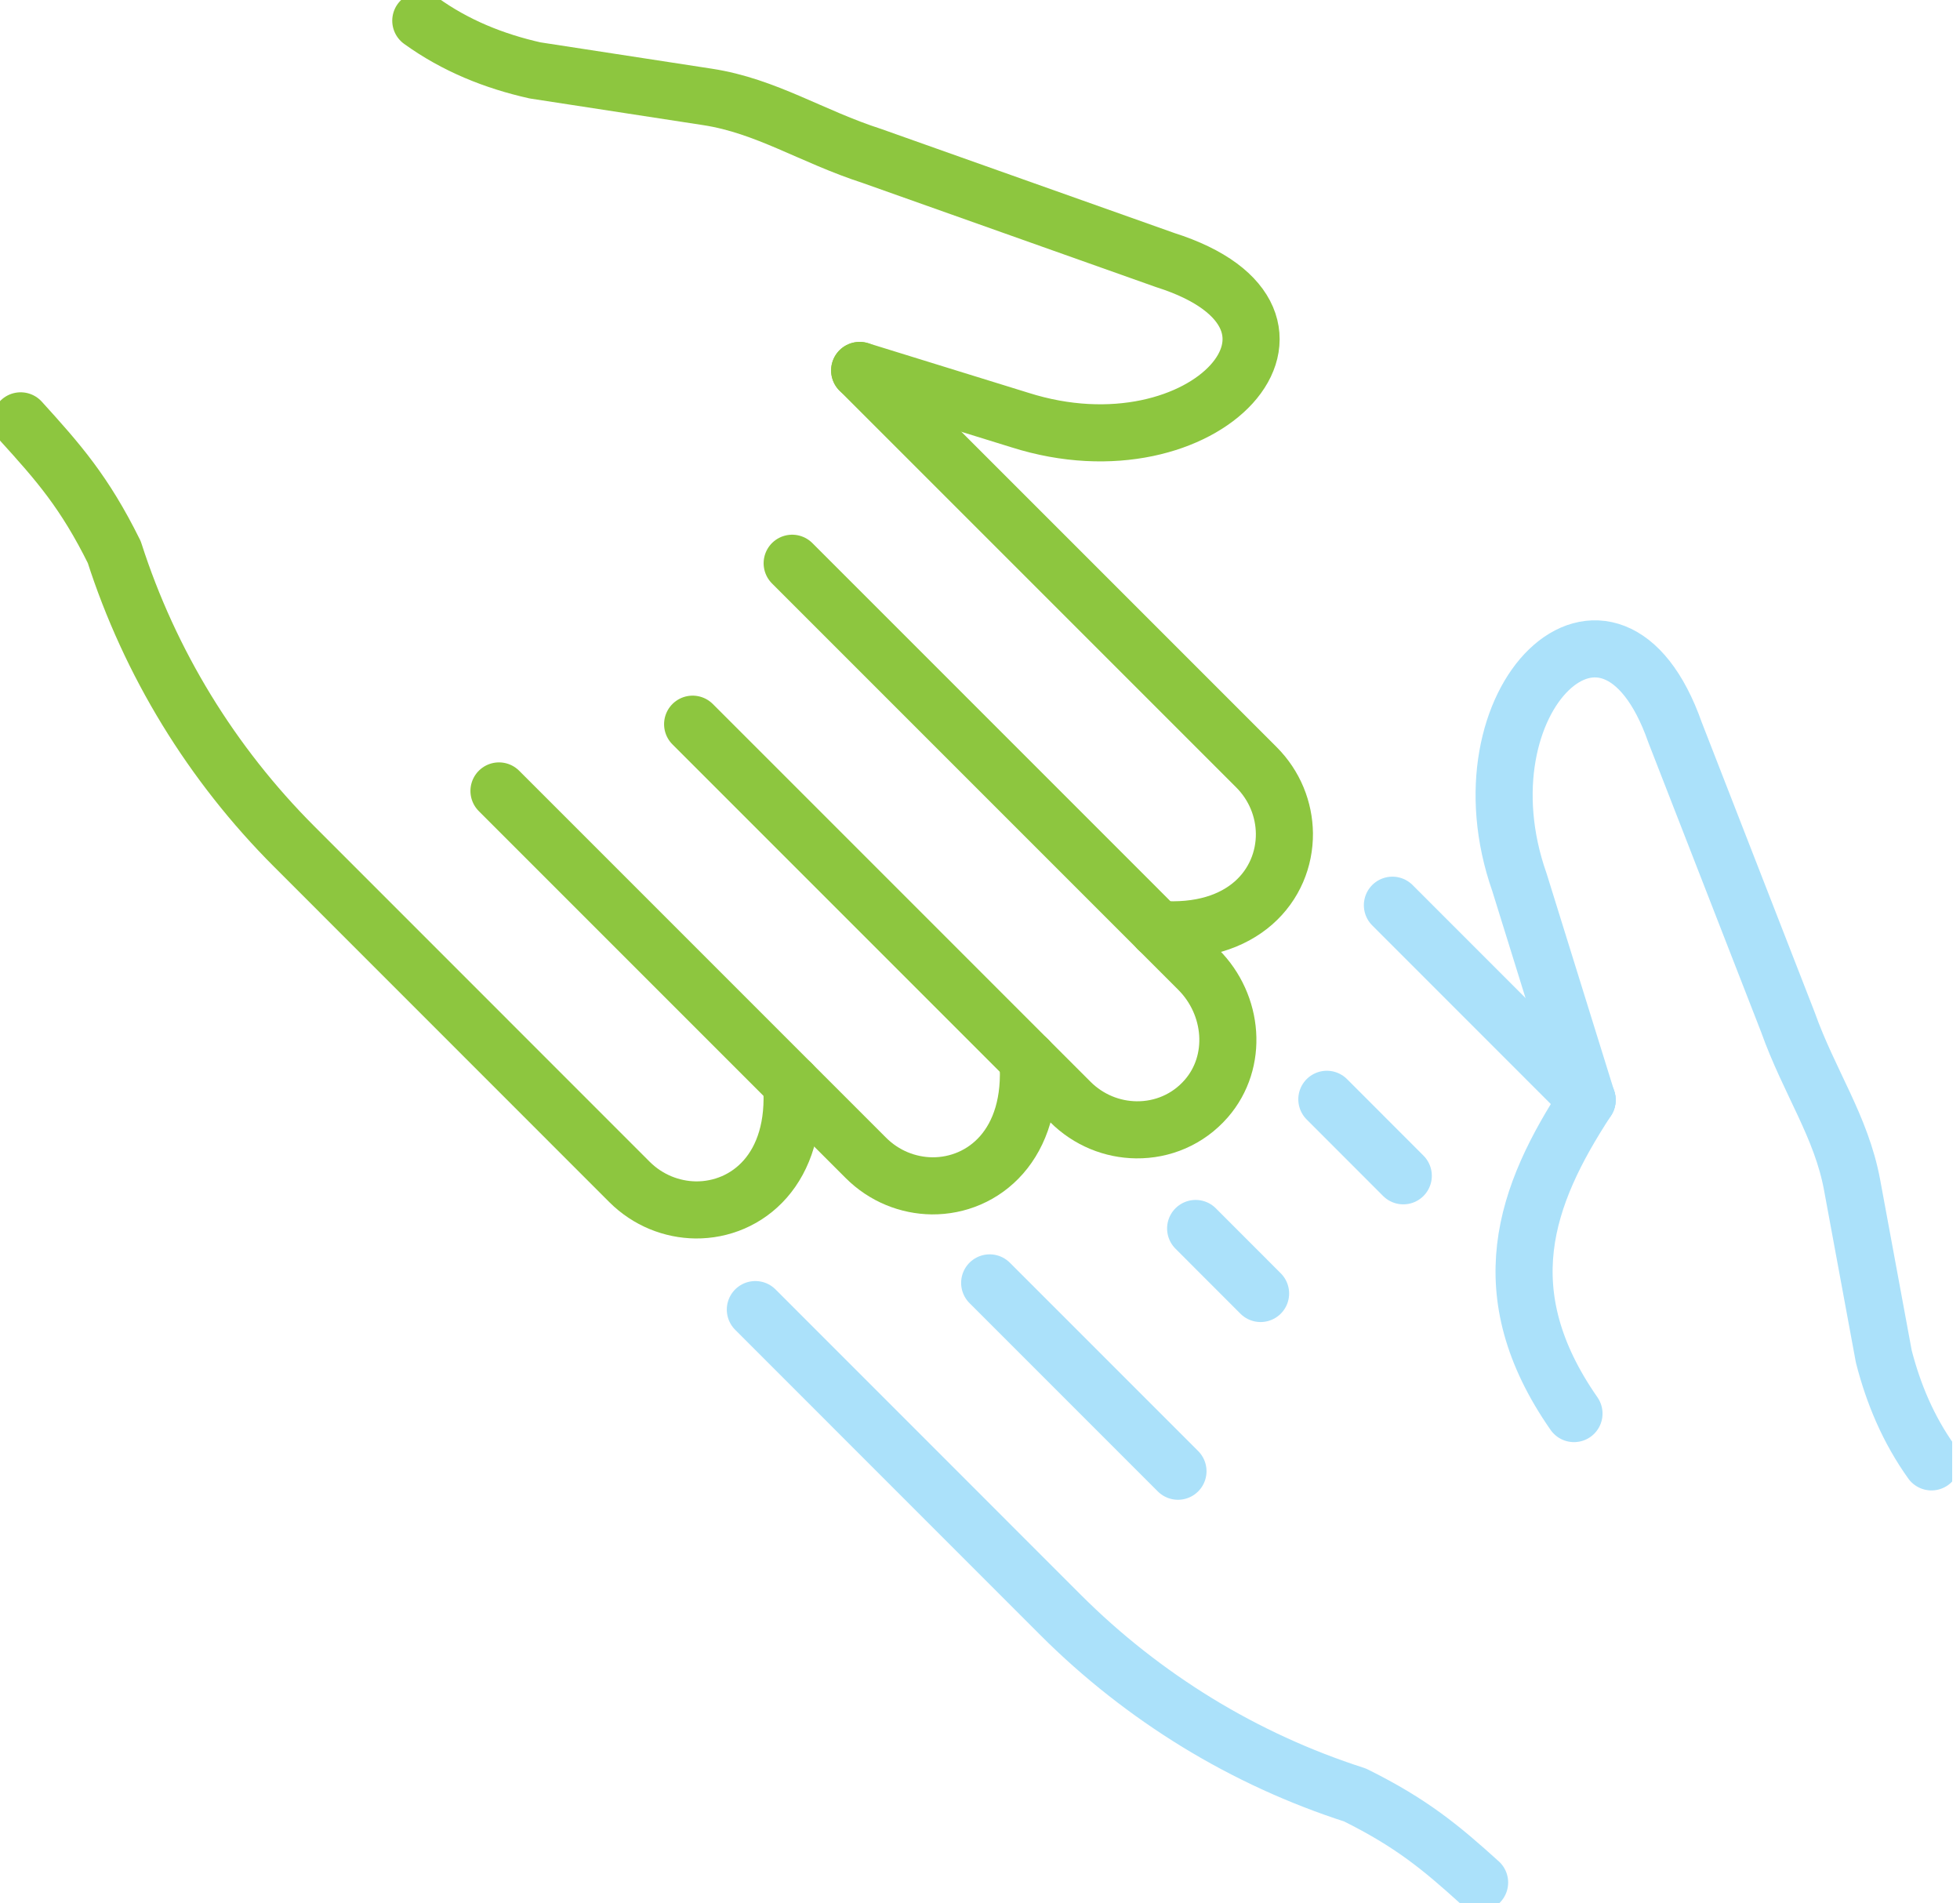 <svg width="103" height="100" viewBox="0 0 103 100" fill="none" xmlns="http://www.w3.org/2000/svg">
<g clip-path="url(#clip0_128_6008)">
<path d="M83.404 57.799L73.172 47.564" stroke="#ABE1FA" stroke-width="3" stroke-linecap="round" stroke-linejoin="round"/>
<path d="M101.5 76.814C100.296 75.128 99.503 73.257 98.996 71.278L97.329 62.26C96.76 59.187 95.083 56.871 93.954 53.704L88.025 38.483C84.637 28.842 76.459 36.727 79.85 46.365L83.404 57.796" stroke="#ABE1FA" stroke-width="3" stroke-linecap="round" stroke-linejoin="round"/>
<path d="M82.715 74.276C80.498 71.092 79.856 68.233 80.164 65.556C80.479 62.832 81.775 60.297 83.407 57.799" stroke="#ABE1FA" stroke-width="3" stroke-linecap="round" stroke-linejoin="round"/>
<path d="M41.629 29.596L62.98 50.948C64.836 52.804 65.079 55.786 63.392 57.724C62.427 58.834 61.077 59.382 59.715 59.366C58.467 59.353 57.208 58.863 56.243 57.897L36.398 38.052" stroke="#8DC63F" stroke-width="3" stroke-linecap="round" stroke-linejoin="round"/>
<path d="M54.016 55.67C54.359 60.155 51.672 62.332 48.977 62.31C47.721 62.294 46.466 61.804 45.501 60.838L38.87 54.207L26.222 41.559" stroke="#8DC63F" stroke-width="3" stroke-linecap="round" stroke-linejoin="round"/>
<path d="M41.597 56.938C41.94 61.42 39.254 63.6 36.558 63.575C35.303 63.559 34.048 63.068 33.082 62.106L15.464 44.484C13.293 42.314 11.396 39.901 9.808 37.306C8.22 34.708 6.939 31.921 6.005 29.011C4.448 25.866 3.083 24.312 1.085 22.113" stroke="#8DC63F" stroke-width="3" stroke-linecap="round" stroke-linejoin="round"/>
<path d="M45.176 19.465L59.394 33.682L66.025 40.313C66.991 41.279 67.481 42.534 67.497 43.789C67.522 46.485 65.346 49.171 60.857 48.828" stroke="#8DC63F" stroke-width="3" stroke-linecap="round" stroke-linejoin="round"/>
<path d="M45.176 19.465L53.6 22.072C63.339 25.164 70.97 16.753 61.231 13.664L45.834 8.2C42.641 7.169 40.273 5.568 37.184 5.093L28.115 3.699C25.973 3.218 23.935 2.403 22.113 1.088" stroke="#8DC63F" stroke-width="3" stroke-linecap="round" stroke-linejoin="round"/>
<path d="M77.755 98.915C75.736 97.09 74.185 95.791 71.206 94.316C68.299 93.382 65.519 92.105 62.92 90.516C60.322 88.924 57.91 87.031 55.739 84.861L39.694 68.812" stroke="#ABE1FA" stroke-width="3" stroke-linecap="round" stroke-linejoin="round"/>
<path d="M69.727 57.762L73.744 61.782" stroke="#ABE1FA" stroke-width="3" stroke-linecap="round" stroke-linejoin="round"/>
<path d="M66.245 67.966L62.832 64.55" stroke="#ABE1FA" stroke-width="3" stroke-linecap="round" stroke-linejoin="round"/>
<path d="M61.904 77.305L52.008 67.409" stroke="#ABE1FA" stroke-width="3" stroke-linecap="round" stroke-linejoin="round"/>
</g>
<defs>
<clipPath id="clip0_128_6008">
<rect width="102.589" height="100" fill="white"/>
</clipPath>
</defs>
</svg>
